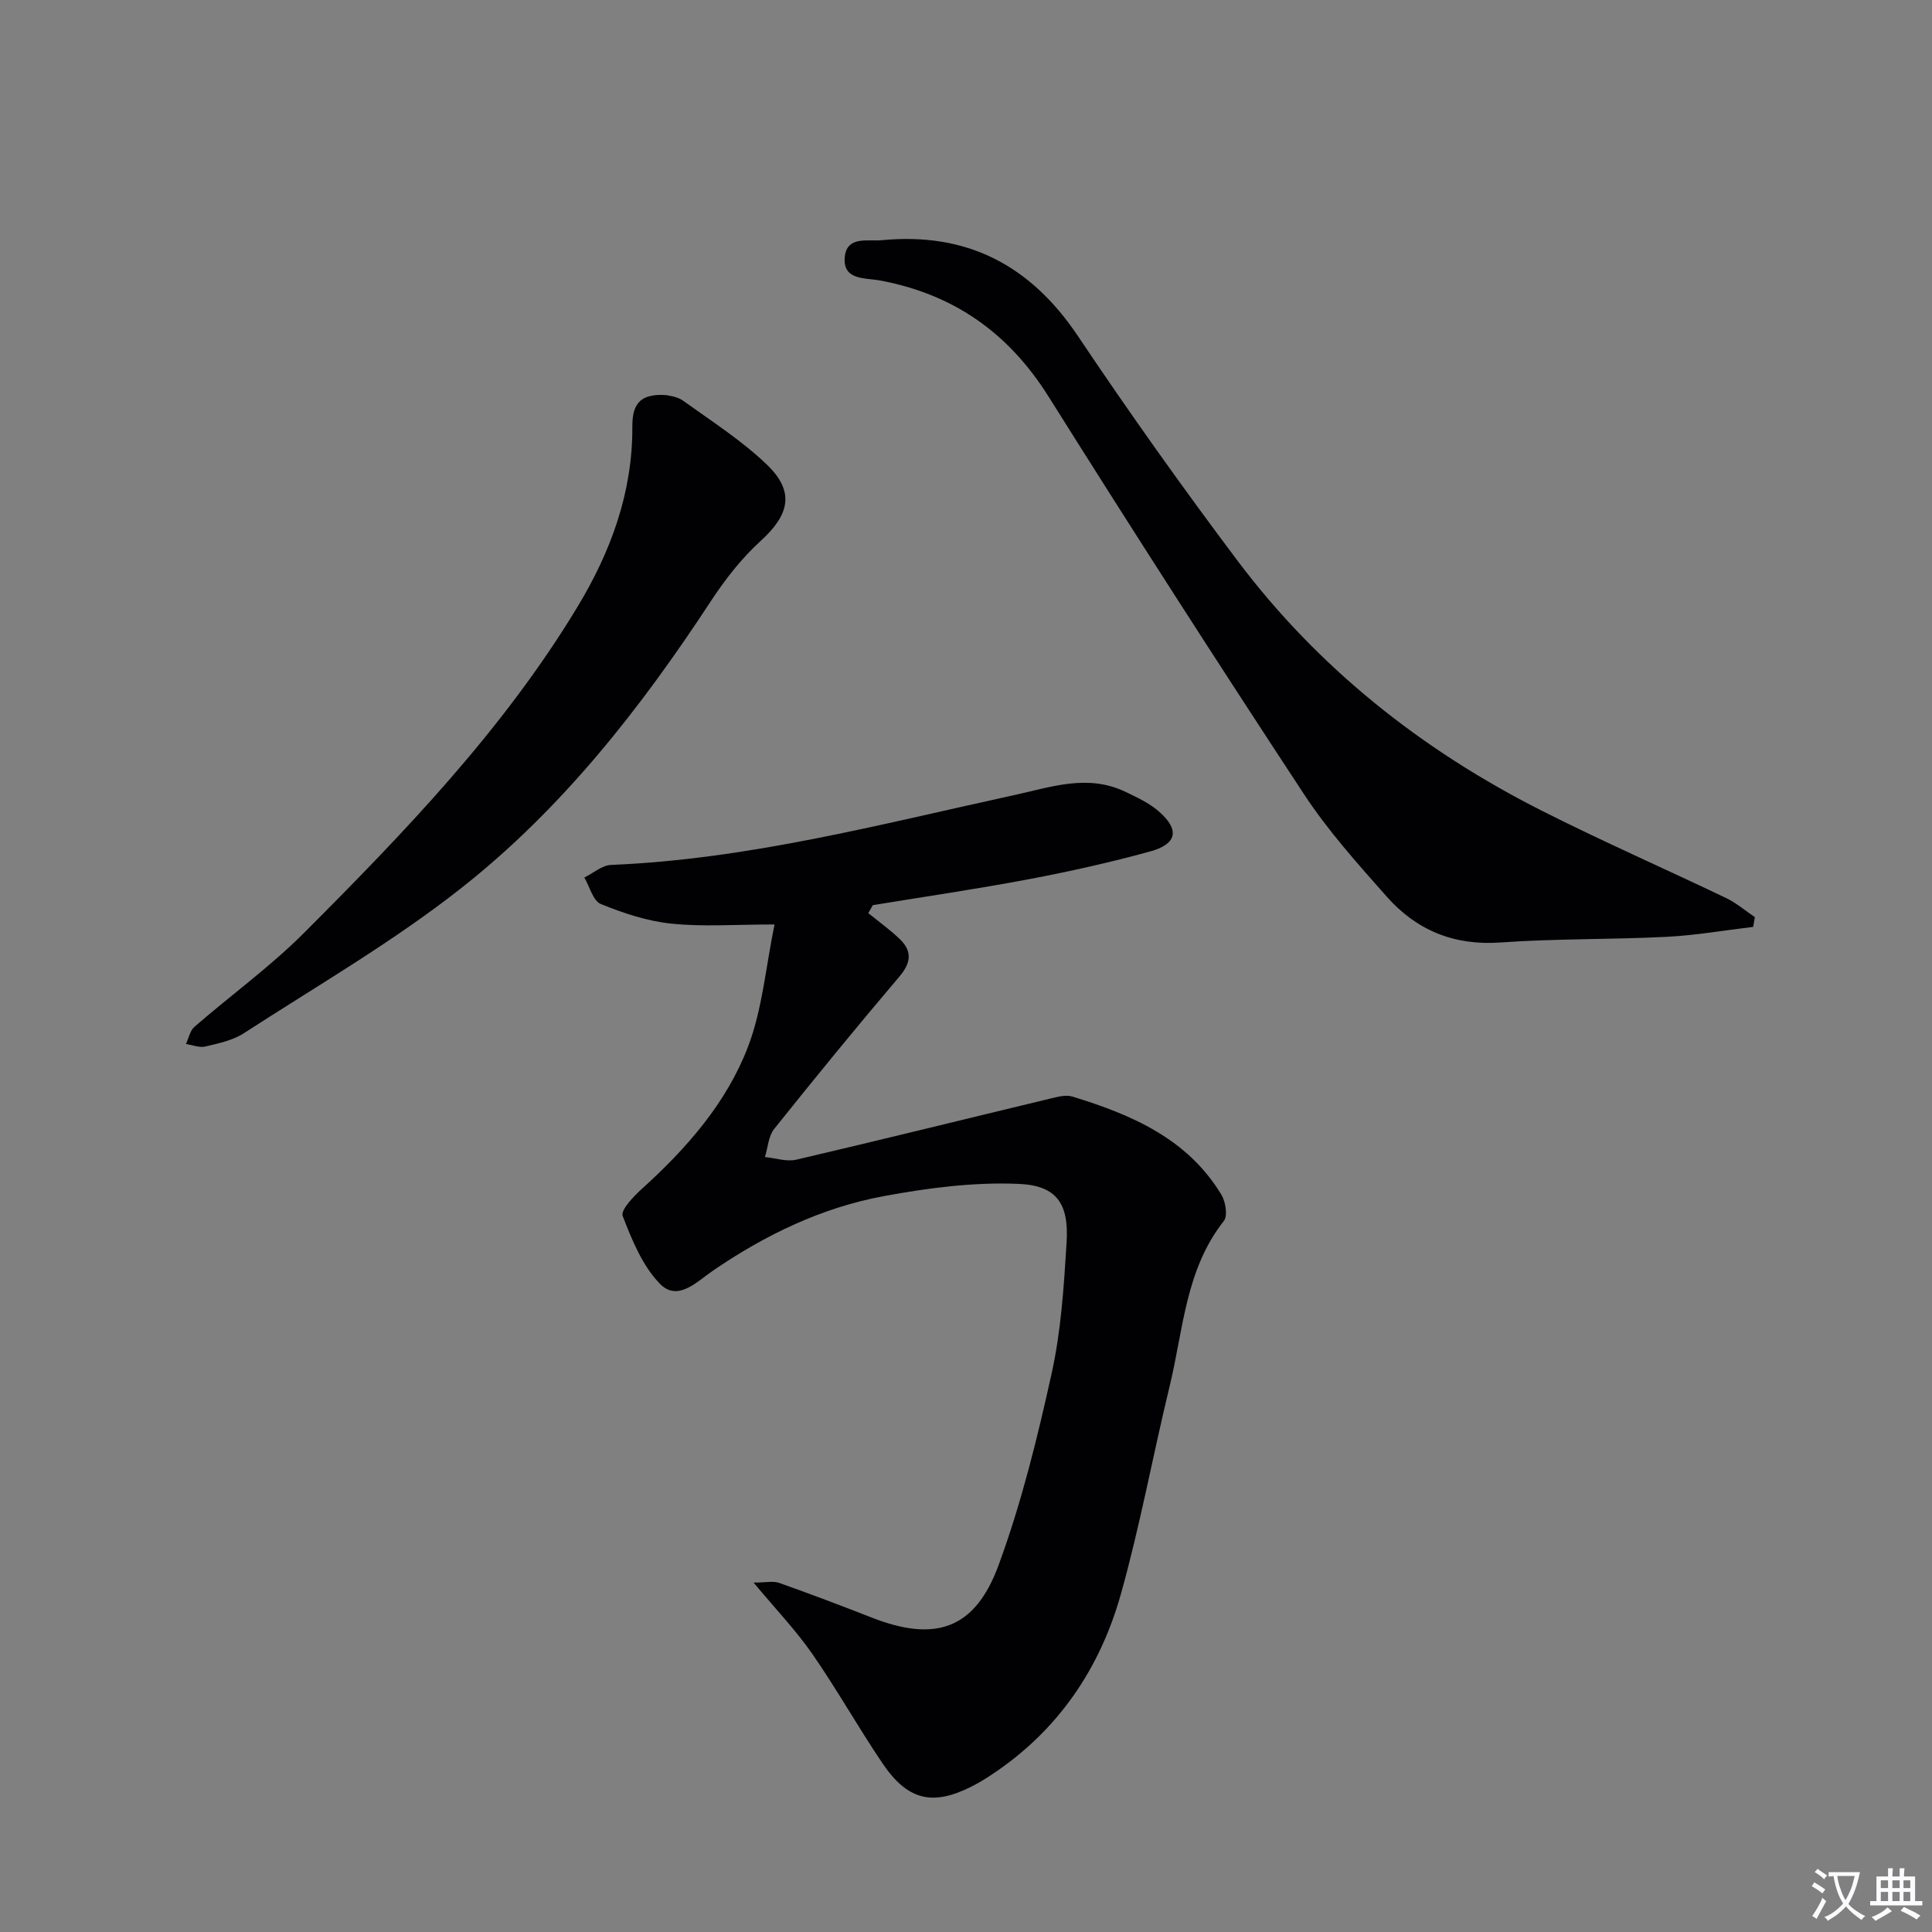 <svg enable-background="new 0 0 400 400" viewBox="0 0 400 400" xmlns="http://www.w3.org/2000/svg"><rect x="0" y="0" width="400" height="400" fill="#808080" stroke="none"/><path d="m377.9 391.2c-.2.3-.4.5-.6.8-.7-.6-1.4-1-2.2-1.5.2-.3.4-.5.5-.8.6.4 1.4.8 2.3 1.5zm-1.8 6.1c-.2-.2-.5-.4-.9-.6.4-.6.8-1.2 1.2-1.9s.7-1.3.9-1.9c.3.3.5.5.8.7-.7 1.3-1.4 2.6-2 3.7zm2.2-9c-.3.3-.5.5-.6.8-.6-.6-1.3-1.1-2-1.5.3-.3.5-.5.6-.7.6.5 1.3.9 2 1.4zm.3.2v-.9h2 4.5c-.3 1.3-.6 2.5-1 3.6s-.9 2.1-1.4 3c.4.5 1 1 1.6 1.4s1.2.8 1.9 1.1c-.3.2-.5.4-.8.8-.4-.3-1-.7-1.6-1.2s-1.2-1.1-1.6-1.6c-.5.6-1.1 1.1-1.7 1.6s-1.4.9-2.1 1.4c-.1-.3-.3-.5-.7-.8.6-.2 1.2-.5 1.9-1s1.4-1.1 2-1.8c-.5-.8-.9-1.6-1.2-2.5s-.6-2-.8-3.2c-.4.1-.7.1-1 .1zm2.5 2.7c.3 1 .7 1.7 1 2.2.3-.5.6-1.1 1-2s.6-1.9.9-3h-3.2-.4c.1.9.3 1.8.7 2.8z" fill="#fbfafc"/><path d="m396.5 388.5v1.5 3.6h1.5v.9c-.4 0-1 0-1.7 0h-7.9c-.5 0-.9 0-1.2 0v-.9h1.3v-3.5c0-.7 0-1.2 0-1.6h2.4c0-.8 0-1.4 0-1.7h1c0 .3-.1.8-.1 1.7h1.5c0-.8 0-1.4 0-1.7h1c0 .3-.1.9-.1 1.7zm-8.2 9.2c-.2-.3-.5-.5-.8-.8.8-.3 1.4-.6 1.9-.9s1-.7 1.4-1.1c.3.3.6.5.9.8-1.6 1-2.8 1.6-3.4 2zm2.6-6.8v-1.6h-1.5v1.6zm0 2.7v-1.9h-1.5v1.9zm2.4-2.7v-1.6h-1.5v1.6zm0 2.7v-1.9h-1.5v1.9zm.2 2 .7-.8c.4.2.9.5 1.6.8s1.3.7 1.8 1c-.3.3-.5.5-.8.8-.4-.3-1.5-1-3.3-1.8zm2-4.7v-1.6h-1.4v1.6zm0 2.7v-1.9h-1.4v1.9z" fill="#fbfafc"/><g fill="#010103"><path d="m179.77 189.05c2.19 1.78 4.5 3.44 6.52 5.38 2.61 2.51 2.35 4.9-.09 7.77-8.81 10.37-17.42 20.91-25.92 31.54-1.19 1.49-1.3 3.85-1.91 5.81 2.17.21 4.48 1.02 6.49.55 17.6-4.11 35.14-8.46 52.71-12.68 1.43-.34 3.1-.8 4.41-.4 12.27 3.75 23.87 8.7 30.9 20.34.87 1.44 1.34 4.36.51 5.42-7.97 10.08-8.39 22.55-11.23 34.22-3.48 14.34-6.12 28.9-10.11 43.09-4.35 15.47-13.07 28.28-26.72 37.32-1.38.92-2.81 1.79-4.3 2.53-7.99 4.01-13.15 2.79-18.33-4.88-5.02-7.43-9.42-15.28-14.53-22.65-3.38-4.87-7.54-9.21-12.14-14.75 2.5 0 4.03-.38 5.28.06 6.41 2.27 12.78 4.68 19.11 7.16 13.16 5.17 21.42 2.5 26.31-10.79 4.73-12.86 8.04-26.32 11-39.73 1.96-8.86 2.54-18.08 3.1-27.18.48-7.91-1.99-11.73-9.9-12.07-9.3-.4-18.82.84-28.02 2.55-12.87 2.39-24.55 8.05-35.38 15.47-3.27 2.24-7.24 6.48-10.96 2.61-3.58-3.73-5.75-9.04-7.65-13.99-.47-1.22 2.28-4.08 4.03-5.66 9.24-8.37 17.46-17.73 21.91-29.35 3-7.84 3.68-16.56 5.5-25.34-8.12 0-14.8.51-21.35-.17-4.98-.51-9.95-2.16-14.61-4.06-1.62-.66-2.31-3.59-3.42-5.49 1.84-.9 3.66-2.53 5.54-2.61 28.39-1.16 55.73-8.41 83.26-14.41 7.88-1.71 15.39-4.48 23.26-.71 2.37 1.14 4.86 2.3 6.82 3.99 4.41 3.8 3.9 6.79-1.72 8.34-8.29 2.28-16.72 4.16-25.17 5.76-10.71 2.02-21.5 3.6-32.26 5.36-.32.56-.63 1.1-.94 1.65z"/><path d="m362.98 191.9c-5.97.71-11.93 1.76-17.92 2.06-11.46.58-22.96.35-34.39 1.17-9.62.69-17.39-2.53-23.54-9.47-6.05-6.82-12.21-13.7-17.2-21.3-17.9-27.24-35.52-54.67-52.85-82.27-8.31-13.24-19.7-21.21-34.98-24.04-2.92-.54-7.67.02-7.2-4.84.43-4.43 4.77-3.2 7.7-3.48 17.58-1.7 30.75 5.17 40.59 19.87 10.54 15.74 21.54 31.2 32.92 46.35 16.77 22.33 38.19 39.3 63.04 51.87 12.59 6.37 25.53 12.03 38.26 18.13 2.11 1.01 3.94 2.61 5.91 3.93-.12.67-.23 1.34-.34 2.02z"/><path d="m137.92 81.8c.39.12 2.22.24 3.49 1.15 5.91 4.25 12.14 8.23 17.36 13.24 5.84 5.6 4.69 10.37-1.28 15.8-3.99 3.63-7.43 8.06-10.4 12.6-14.49 22.1-30.74 42.84-51.52 59.22-14.15 11.16-29.92 20.28-45.1 30.12-2.29 1.48-5.23 2.09-7.95 2.74-1.23.29-2.68-.32-4.02-.52.57-1.21.84-2.77 1.77-3.57 7.53-6.54 15.69-12.44 22.71-19.47 20.8-20.84 41.24-42.06 56.59-67.48 6.89-11.41 11.39-23.61 11.35-37.17-.01-3.88.8-7.11 7-6.66z"/></g></svg>